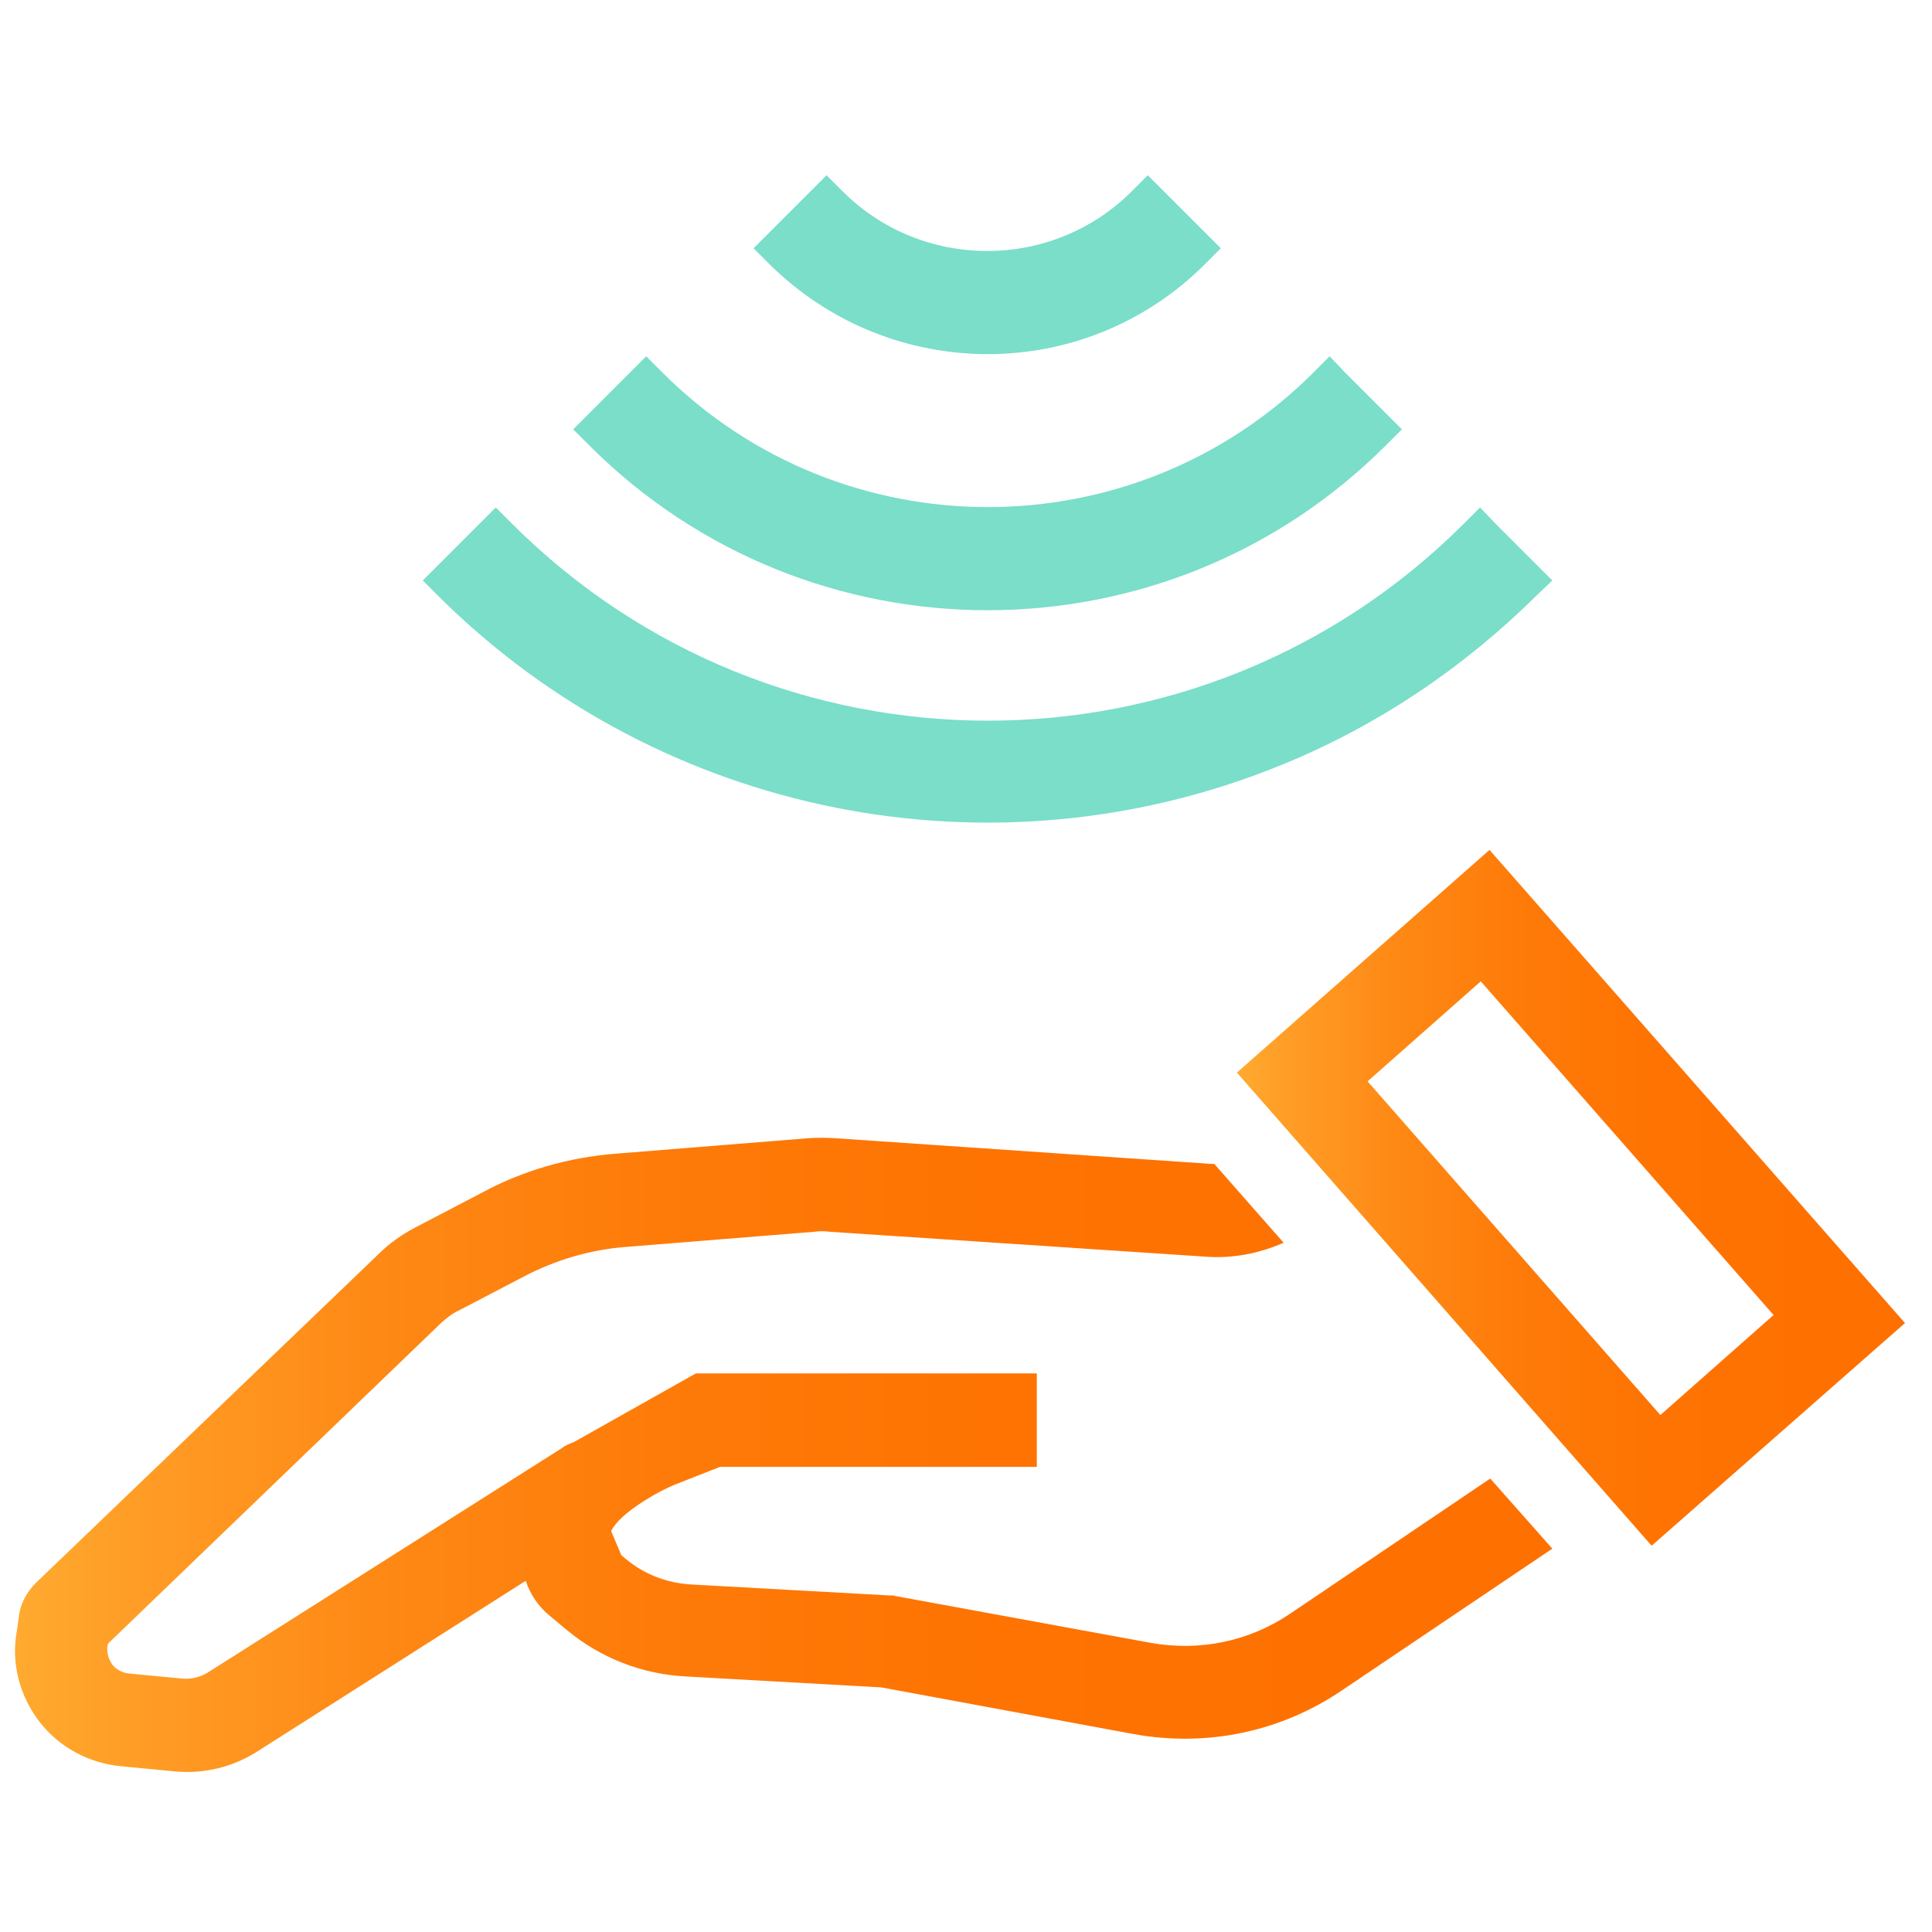 <?xml version="1.0" encoding="utf-8"?>
<!-- Generator: Adobe Illustrator 26.0.2, SVG Export Plug-In . SVG Version: 6.00 Build 0)  -->
<svg version="1.1" id="Icon" xmlns="http://www.w3.org/2000/svg" xmlns:xlink="http://www.w3.org/1999/xlink" x="0px" y="0px"
	 viewBox="0 0 264.6 264.6" style="enable-background:new 0 0 264.6 264.6;" xml:space="preserve">
<style type="text/css">
	.st0{fill:#7ADEC9;}
	.st1{fill:url(#SVGID_1_);}
	.st2{fill:url(#SVGID_00000004530982978434749240000014887546291423341466_);}
</style>
<path class="st0" d="M175.9,104.6c12.9-5.3,24.6-13.2,34.5-23l2.2-2.1l-2.2-2.2l-5.6-5.6l-2.1-2.2l-2.2,2.2c-36,36-94.4,36-130.4,0
	l-2.2-2.2l-2.2,2.2l-5.6,5.6l-2.2,2.2l2.2,2.2C90.5,111.9,136.2,121,175.9,104.6z"/>
<path class="st0" d="M189.8,61l2.2-2.2l-2.2-2.2l-5.6-5.6l-2.1-2.2l-2.2,2.2c-24.6,24.6-64.6,24.6-89.2,0l-2.2-2.2L86.3,51l-5.6,5.6
	l-2.2,2.2l2.2,2.2C110.8,91.1,159.7,91.1,189.8,61C189.9,61,189.9,61,189.8,61L189.8,61z"/>
<path class="st0" d="M165,36.2l2.2-2.2l-2.2-2.2l-5.6-5.6l-2.2-2.2l-2.2,2.2c-10.9,10.9-28.7,10.9-39.6,0l-2.2-2.2l-2.2,2.2
	l-5.6,5.6l-2.2,2.2l2.2,2.2C122,52.6,148.6,52.6,165,36.2L165,36.2z"/>
<g>
	
		<linearGradient id="SVGID_1_" gradientUnits="userSpaceOnUse" x1="93.6" y1="221.05" x2="2.1" y2="221.05" gradientTransform="matrix(-1 0 0 -1 263.044 385.113)">
		<stop  offset="0" style="stop-color:#FFAA30"/>
		<stop  offset="7.625628e-02" style="stop-color:#FF9D26"/>
		<stop  offset="0.235" style="stop-color:#FE8915"/>
		<stop  offset="0.416" style="stop-color:#FE7B09"/>
		<stop  offset="0.635" style="stop-color:#FE7302"/>
		<stop  offset="1" style="stop-color:#FE7000"/>
	</linearGradient>
	<path class="st1" d="M204,116.4l56.9,64.8l-34.7,30.5l-56.8-64.8L204,116.4z M242.9,180.1l-40.1-45.7l-15.5,13.7l40.1,45.7
		L242.9,180.1z"/>
	<g>
		
			<linearGradient id="SVGID_00000055708951189947550920000013501616480423499660_" gradientUnits="userSpaceOnUse" x1="260.944" y1="80.156" x2="50.4" y2="80.156" gradientTransform="matrix(-1 0 0 1 263.044 119.113)">
			<stop  offset="0" style="stop-color:#FFAA30"/>
			<stop  offset="7.625628e-02" style="stop-color:#FF9D26"/>
			<stop  offset="0.235" style="stop-color:#FE8915"/>
			<stop  offset="0.416" style="stop-color:#FE7B09"/>
			<stop  offset="0.635" style="stop-color:#FE7302"/>
			<stop  offset="1" style="stop-color:#FE7000"/>
		</linearGradient>
		<path style="fill:url(#SVGID_00000055708951189947550920000013501616480423499660_);" d="M5.4,235.8c2.7,3.5,6.8,5.7,11.2,6.1
			l7.3,0.7c4,0.4,8-0.6,11.3-2.7L72,216.5c0.6,1.8,1.7,3.5,3.3,4.8l2.4,2c4.6,3.8,10.3,6,16.2,6.3l26.8,1.5l34.6,6.4
			c10,1.8,20.1-0.3,28.5-6l28.8-19.4l-8.5-9.6L176.7,221c-5.6,3.8-12.4,5.2-19.1,4l-34.9-6.4c-0.3-0.1-0.6-0.1-1-0.1L94.6,217
			c-3.3-0.2-6.4-1.4-8.9-3.5l-0.6-0.5l-1.4-3.3c1.1-2.4,6.3-5.4,8.8-6.4l6.1-2.4H142v-12.8H95.3l-16.7,9.4c-0.5,0.2-1.1,0.4-1.6,0.8
			l-48.6,30.8c-1,0.6-2.2,0.9-3.4,0.8l-7.3-0.7c-1.2-0.1-2-0.8-2.3-1.2s-0.8-1.3-0.7-2.5l0.1-0.4l45.7-44c0.7-0.6,1.4-1.2,2.3-1.6
			l9-4.7c4.2-2.2,8.9-3.6,13.6-4l26.1-2.1c0.7-0.1,1.5-0.1,2.2,0l51.3,3.4c3.7,0.3,7.4-0.4,10.8-1.9l-9.5-10.8c-0.2,0-0.4,0-0.5,0
			l-51.2-3.5c-1.4-0.1-2.8-0.1-4.1,0L84.4,158c-6.5,0.5-12.8,2.3-18.5,5.4l-9,4.7c-1.9,1-3.6,2.2-5.1,3.7l-46.9,45
			c-1.2,1.2-2.1,2.8-2.3,4.5l-0.3,2.1C1.5,227.8,2.7,232.3,5.4,235.8z"/>
	</g>
</g>
</svg>
